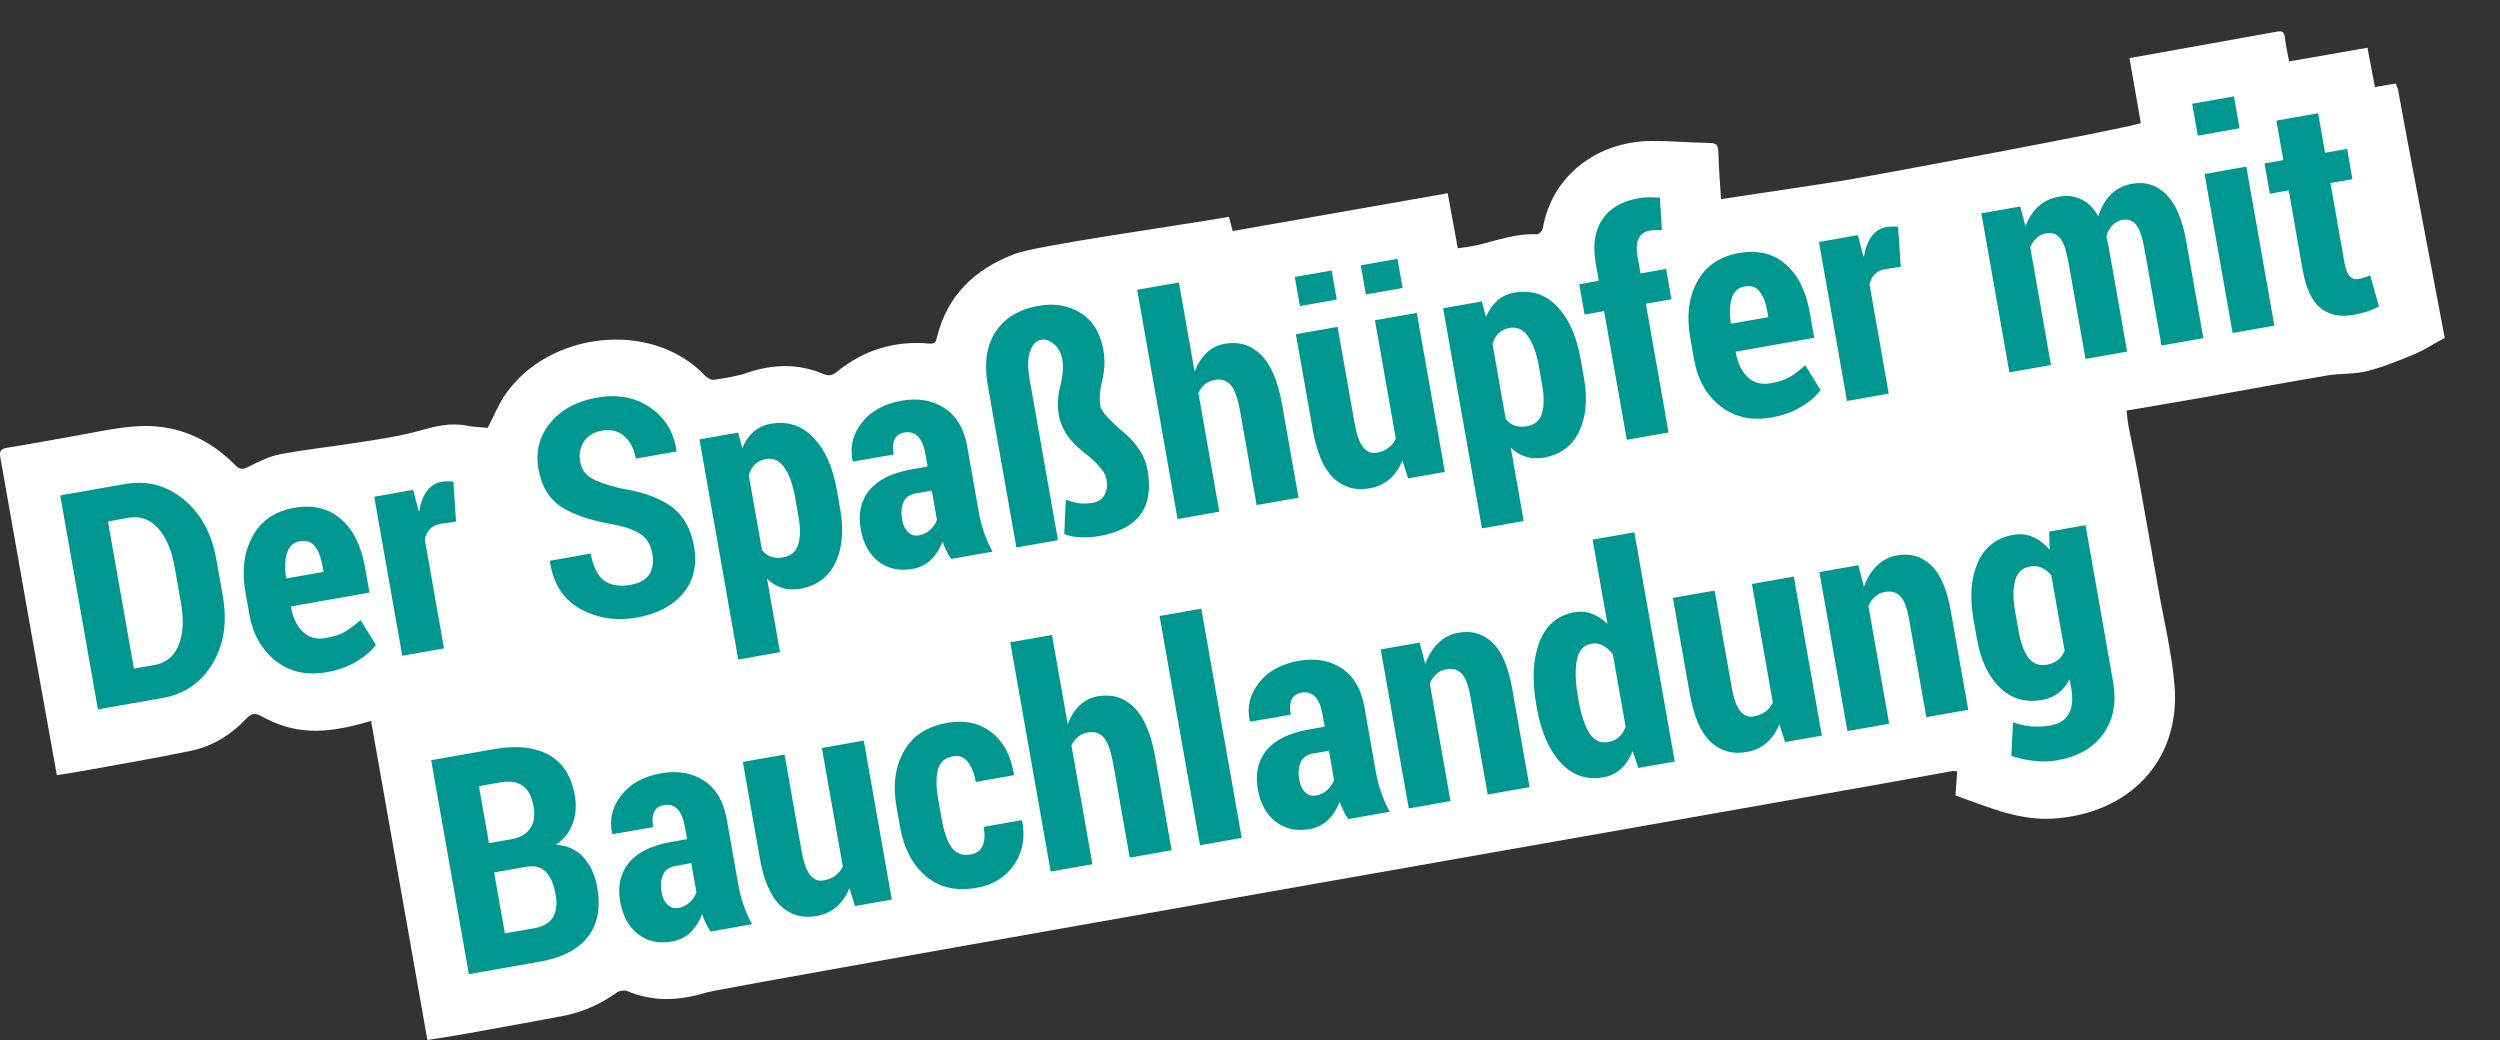 <?xml version="1.0" encoding="utf-8"?>
<!-- Generator: Adobe Illustrator 12.0.0, SVG Export Plug-In  -->
<!DOCTYPE svg PUBLIC "-//W3C//DTD SVG 1.1//EN" "http://www.w3.org/Graphics/SVG/1.1/DTD/svg11.dtd">
<svg  version="1.1" xmlns="http://www.w3.org/2000/svg" xmlns:xlink="http://www.w3.org/1999/xlink" xmlns:a="http://ns.adobe.com/AdobeSVGViewerExtensions/3.0/"
	 width="250" height="104" viewBox="0 0 250 104" enable-background="new 0 0 250 104" xml:space="preserve">
<rect x="0" y="0" width="250" height="104" fill="#333333" stroke="none"/>
<defs>
</defs>
<rect opacity="0" fill="#1DEFDF" width="250" height="104"/>
<path fill="#FFFFFF" d="M244.474,33.797c-1.203,0.608-1.836,1.116-3.076,1.636c-1.541,0.645-3.105,1.283-4.719,1.688
	c-1.27,0.321-2.643,0.202-3.943,0.424c-4.254,0.716-8.498,1.508-12.746,2.257c-2.421,0.428-4.848,0.829-7.334,1.252
	c0.073,0.599,0.107,1.093,0.198,1.574c0.275,1.449,0.597,2.891,0.859,4.342c0.716,3.956,1.415,7.914,2.111,11.872
	c0.563,3.215,1.353,6.409,1.626,9.649c0.646,7.668-4.633,12.896-12.117,13.369c-3.461,0.222-6.564-1.172-9.781-2.312
	c0.058-0.813,0.111-1.593,0.166-2.402c-0.201-0.021-0.332-0.064-0.454-0.041c-6.172,1.186-122.64,21.541-124.611,22.144
	c-2.699,0.822-5.292,0.975-7.924-0.142c-0.281-0.116-0.774-0.049-1.025,0.132c-1.663,1.199-3.49,1.998-5.496,2.375
	c-3.236,0.607-6.478,1.196-9.72,1.778c-1.245,0.226-2.497,0.406-3.749,0.607c-1.891-10.715-3.761-21.306-5.633-31.911
	c-4.758,1.437-7.69,1.331-10.978-0.473c-0.681-0.374-1.023-0.24-1.5,0.261c-1.54,1.62-3.4,2.769-5.589,3.217
	c-3.547,0.729-7.119,1.338-10.682,1.988c-0.889,0.164-1.784,0.294-2.672,0.437c-0.849-4.725-1.679-9.292-2.49-13.864
	c-1.059-5.966-2.097-11.939-3.161-17.906c-0.111-0.626,0.034-0.876,0.708-0.979c2.116-0.324,4.217-0.744,6.328-1.104
	c2.177-0.371,4.347-0.88,6.541-1.033c3.872-0.272,7.198,1.122,9.92,3.886c0.47,0.479,0.778,0.434,1.346,0.146
	c1.019-0.519,2.091-1.046,3.2-1.252c2.719-0.503,5.475-0.797,8.207-1.233c1.854-0.295,3.725-0.566,5.525-1.071
	c1.612-0.452,3.169-0.878,4.856-0.545c0.735,0.145,1.495,0.158,2.106,0.219c0.619-1.188,1.073-2.336,1.753-3.326
	c4.278-6.235,14.552-7.576,19.979-1.896c0.219,0.23,0.631,0.459,0.912,0.417c1.104-0.165,2.225-0.338,3.275-0.693
	c2.576-0.875,5.112-0.957,7.635,0.108c0.568,0.239,0.916,0.154,1.398-0.238c2.685-2.178,5.78-3.111,9.224-2.795
	c0.584,0.053,0.645-0.228,0.751-0.65c1.049-4.203,3.753-6.771,7.756-8.313c2.22-0.854,16.53-2.853,21.438-3.712
	c0.122,0.458,0.24,0.893,0.381,1.42c7.169-1.26,14.289-2.512,21.498-3.781c0.344,1.878,0.674,3.677,1.008,5.503
	c0.692-0.108,1.315-0.164,1.917-0.307c1.984-0.469,3.917-1.194,6.012-1.092c0.188,0.008,0.53-0.359,0.571-0.59
	c0.92-5.329,5.471-8.664,10.746-8.737c1.789-0.023,3.58,0.138,5.373,0.179c1.44,0.033,1.41,0.012,1.457,1.506
	c0.042,1.352,0.161,2.702,0.251,4.123c0.586-0.086,1.104-0.163,1.62-0.241c3.747-0.567,7.498-1.112,11.239-1.714
	c1.421-0.229,27.436-5.044,29.115-5.641c-0.347-1.998-0.74-4.247-1.131-6.5c4.979-0.893,9.871-1.766,14.764-2.651
	c0.502-0.089,0.714,0.036,0.771,0.583c0.083,0.778,0.272,1.543,0.432,2.396c2.651-0.463,5.231-0.912,7.831-1.365
	c0.252,1.341,0.496,2.624,0.742,3.935c0.74-0.129,1.385-0.243,2.076-0.364c0.078,0.208,0.201,0.412,0.238,0.633
	C240.284,11.767,244.474,33.73,244.474,33.797"/>
<path fill="#009790" d="M21.639,55.971c-0.461-2.615-1.553-4.628-3.277-6.034c-1.723-1.411-3.681-1.921-5.875-1.533l-6.465,1.14
	l3.772,21.396l6.465-1.141c2.195-0.386,3.861-1.534,5-3.442s1.478-4.17,1.016-6.784L21.639,55.971z M17.864,64.507
	c-0.453,1.126-1.263,1.794-2.429,1.998l-2.042,0.36l-2.596-14.724l2.043-0.361c1.166-0.206,2.154,0.142,2.963,1.04
	c0.81,0.898,1.362,2.182,1.656,3.848l0.641,3.635C18.396,61.979,18.317,63.382,17.864,64.507z M34.46,63.198
	c-0.459,0.264-1.081,0.463-1.864,0.602c-0.96,0.17-1.737-0.043-2.332-0.635c-0.595-0.593-0.983-1.412-1.169-2.461l-0.01-0.06
	l7.863-1.385l-0.451-2.557c-0.379-2.146-1.185-3.752-2.425-4.815c-1.24-1.065-2.789-1.433-4.649-1.105
	c-1.932,0.342-3.322,1.294-4.171,2.857c-0.851,1.564-1.087,3.418-0.709,5.565l0.394,2.231c0.352,2,1.233,3.553,2.64,4.656
	c1.407,1.106,3.11,1.482,5.108,1.128c1.097-0.192,2.074-0.542,2.931-1.044c0.856-0.504,1.511-1.07,1.967-1.696l-1.527-2.473
	C35.45,62.539,34.919,62.935,34.46,63.198z M28.701,55.292c0.206-0.666,0.643-1.057,1.308-1.173c0.618-0.11,1.106,0.055,1.467,0.494
	c0.36,0.438,0.619,1.1,0.775,1.986l0.104,0.59l-3.748,0.66C28.464,56.811,28.495,55.959,28.701,55.292z M42.479,53.935
	c0.087-0.419,0.257-0.763,0.507-1.027c0.252-0.269,0.598-0.44,1.039-0.518l1.58-0.234l-0.267-3.998
	c-0.166-0.021-0.356-0.03-0.573-0.027c-0.217,0.004-0.417,0.02-0.605,0.054c-0.607,0.106-1.1,0.419-1.477,0.936
	c-0.38,0.515-0.629,1.178-0.749,1.986l-0.079-0.017l-0.537-2.103l-3.895,0.687l2.804,15.901l4.173-0.736L42.479,53.935z
	 M56.244,50.756c1.285,0.79,3.108,1.376,5.469,1.756c1.171,0.278,2.014,0.621,2.53,1.03c0.517,0.411,0.849,1.03,0.996,1.862
	c0.141,0.806,0.04,1.479-0.305,2.025c-0.343,0.546-0.956,0.896-1.837,1.052c-1.127,0.198-2.02,0.059-2.681-0.422
	c-0.66-0.479-1.107-1.381-1.339-2.703l-4.071,0.717l-0.014,0.095c0.343,2.231,1.367,3.813,3.07,4.738
	c1.704,0.928,3.575,1.21,5.613,0.85c2.047-0.36,3.595-1.174,4.645-2.439s1.412-2.823,1.085-4.676
	c-0.317-1.793-1.08-3.125-2.289-3.998c-1.209-0.872-2.888-1.473-5.038-1.802c-1.381-0.332-2.371-0.68-2.971-1.043
	c-0.6-0.364-0.961-0.899-1.086-1.604c-0.135-0.766-0.013-1.44,0.363-2.026c0.377-0.588,0.98-0.954,1.814-1.101
	c0.892-0.156,1.635,0.025,2.233,0.546c0.597,0.521,0.982,1.271,1.155,2.25l4.056-0.715l0.014-0.093
	c-0.291-1.879-1.182-3.321-2.671-4.326c-1.491-1.004-3.255-1.327-5.293-0.968c-2.008,0.354-3.562,1.195-4.66,2.525
	c-1.098,1.331-1.493,2.874-1.184,4.627C54.16,48.687,54.958,49.969,56.244,50.756z M78,65.218l-1.297-7.348
	c0.463,0.444,0.969,0.751,1.519,0.923c0.55,0.169,1.148,0.197,1.795,0.083c1.655-0.292,2.83-1.163,3.524-2.613
	c0.693-1.452,0.854-3.235,0.481-5.351l-0.343-1.954c-0.397-2.254-1.179-3.987-2.342-5.2c-1.163-1.215-2.583-1.673-4.258-1.379
	c-0.686,0.121-1.263,0.391-1.729,0.806s-0.839,0.955-1.115,1.621l-0.425-1.547l-3.864,0.681l3.881,22.015L78,65.218z M75.49,46.439
	c0.284-0.278,0.648-0.454,1.088-0.533c0.754-0.134,1.375,0.149,1.861,0.848c0.487,0.697,0.84,1.675,1.062,2.932l0.346,1.956
	c0.204,1.158,0.196,2.096-0.025,2.813c-0.223,0.717-0.721,1.145-1.495,1.28c-0.461,0.081-0.865,0.063-1.215-0.059
	c-0.349-0.12-0.654-0.34-0.913-0.659l-1.323-7.505C75.001,47.074,75.206,46.717,75.49,46.439z M85.32,46.152l4.044-0.698
	c-0.113-0.638-0.081-1.142,0.095-1.517c0.177-0.373,0.5-0.603,0.97-0.685c0.559-0.1,1.015,0.035,1.368,0.401
	c0.353,0.368,0.598,0.938,0.734,1.713l0.227,1.293l-1.573,0.276c-1.979,0.349-3.395,1.043-4.246,2.082
	c-0.853,1.039-1.142,2.337-0.867,3.896c0.253,1.439,0.851,2.521,1.792,3.244c0.939,0.722,2.067,0.968,3.379,0.735
	c0.744-0.13,1.364-0.439,1.86-0.925c0.495-0.487,0.881-1.087,1.16-1.802c0.106,0.314,0.232,0.619,0.382,0.917
	c0.146,0.296,0.303,0.566,0.468,0.81l4.145-0.729c-0.34-0.615-0.626-1.252-0.852-1.91c-0.227-0.656-0.409-1.377-0.548-2.16
	l-1.134-6.438c-0.315-1.783-1.074-3.066-2.276-3.849c-1.204-0.783-2.635-1.028-4.289-0.735c-1.754,0.31-3.082,1.043-3.983,2.201
	c-0.903,1.16-1.208,2.426-0.915,3.798L85.32,46.152z M93.695,51.98c-0.143,0.388-0.375,0.727-0.692,1.015
	c-0.318,0.287-0.688,0.47-1.109,0.544c-0.42,0.075-0.784-0.034-1.087-0.324s-0.502-0.699-0.596-1.229
	c-0.12-0.676-0.075-1.259,0.131-1.751c0.206-0.49,0.627-0.791,1.264-0.904l1.573-0.275L93.695,51.98z M101.638,54.746l4.159-0.733
	l-2.849-16.151c-0.192-1.096-0.178-1.995,0.047-2.694c0.226-0.702,0.602-1.1,1.131-1.192c0.441-0.078,0.875,0.073,1.3,0.452
	c0.425,0.378,0.693,0.874,0.8,1.489c0.132,0.742,0.066,1.632-0.195,2.666c-0.263,1.033-0.313,2.01-0.151,2.929
	c0.241,1.37,1.065,2.6,2.468,3.688c1.405,1.09,2.168,1.981,2.291,2.677c0.115,0.654,0.054,1.194-0.185,1.62
	c-0.237,0.425-0.617,0.684-1.136,0.776c-0.538,0.094-1.04,0.106-1.507,0.037c-0.468-0.069-0.876-0.189-1.23-0.359l-0.152,3.434
	c0.366,0.188,0.881,0.301,1.542,0.335c0.664,0.038,1.319-0.003,1.964-0.116c1.94-0.344,3.312-1.06,4.114-2.15
	c0.803-1.091,1.037-2.576,0.708-4.458c-0.245-1.382-1.069-2.659-2.473-3.838c-1.403-1.177-2.152-2.023-2.244-2.545
	c-0.126-0.713-0.063-1.576,0.188-2.584c0.251-1.01,0.287-2.027,0.105-3.057c-0.299-1.695-1.056-2.92-2.27-3.675
	c-1.213-0.757-2.61-0.995-4.187-0.717c-1.969,0.347-3.407,1.211-4.315,2.594c-0.907,1.383-1.168,3.166-0.784,5.352L101.638,54.746z
	 M121.932,51.169l-2.095-11.888c0.161-0.343,0.378-0.625,0.652-0.851s0.606-0.371,0.999-0.441c0.656-0.115,1.183,0.055,1.582,0.51
	c0.399,0.455,0.714,1.341,0.946,2.653l1.648,9.357l4.189-0.738l-1.644-9.318c-0.412-2.339-1.121-4-2.12-4.98
	c-1.002-0.981-2.208-1.347-3.619-1.098c-0.696,0.123-1.298,0.425-1.809,0.91c-0.511,0.483-0.91,1.11-1.199,1.878l-1.572-8.918
	l-4.173,0.735l4.042,22.925L121.932,51.169z M131.285,43.033c0.397,2.254,1.091,3.845,2.077,4.777
	c0.988,0.933,2.191,1.272,3.613,1.022c0.772-0.137,1.435-0.442,1.982-0.918c0.547-0.475,0.976-1.098,1.283-1.87l0.573,1.793
	l3.673-0.647l-2.804-15.9l-4.188,0.738l2.09,11.856c-0.185,0.379-0.437,0.684-0.754,0.917c-0.318,0.232-0.706,0.39-1.167,0.471
	c-0.538,0.095-0.989-0.088-1.353-0.551c-0.367-0.461-0.648-1.257-0.848-2.385l-1.702-9.65l-4.171,0.735L131.285,43.033z
	 M133.677,29.96l-0.513-2.911l-3.688,0.65l0.513,2.91L133.677,29.96z M140.261,28.798l-0.513-2.909l-3.675,0.647l0.515,2.911
	L140.261,28.798z M152.371,52.104l-1.296-7.348c0.462,0.442,0.969,0.751,1.519,0.922c0.55,0.17,1.148,0.196,1.794,0.083
	c1.657-0.292,2.832-1.163,3.524-2.612c0.694-1.452,0.855-3.234,0.481-5.352l-0.344-1.953c-0.397-2.253-1.178-3.987-2.341-5.201
	s-2.583-1.673-4.26-1.379c-0.686,0.121-1.262,0.39-1.729,0.805c-0.465,0.417-0.839,0.957-1.114,1.623l-0.425-1.548l-3.865,0.681
	l3.881,22.015L152.371,52.104z M149.862,33.326c0.284-0.277,0.647-0.455,1.09-0.532c0.752-0.133,1.372,0.148,1.86,0.848
	c0.486,0.697,0.841,1.674,1.062,2.93l0.346,1.958c0.204,1.157,0.196,2.095-0.026,2.813c-0.223,0.717-0.721,1.144-1.494,1.279
	c-0.461,0.081-0.865,0.063-1.216-0.058c-0.349-0.121-0.653-0.341-0.911-0.658l-1.322-7.507
	C149.373,33.961,149.577,33.604,149.862,33.326z M158.457,31.454l1.953-0.345l2.271,12.873l4.174-0.734l-2.269-12.873l2.557-0.45
	l-0.534-3.028l-2.557,0.451l-0.313-1.777c-0.127-0.711-0.084-1.281,0.122-1.716c0.206-0.432,0.572-0.697,1.104-0.79
	c0.245-0.043,0.459-0.066,0.646-0.068s0.382-0.001,0.583,0.004l-0.207-3.239c-0.439-0.022-0.824-0.032-1.157-0.029
	c-0.332,0.003-0.66,0.035-0.984,0.091c-1.665,0.294-2.873,1.004-3.623,2.131c-0.751,1.128-0.968,2.583-0.653,4.365l0.31,1.763
	l-1.955,0.346L158.457,31.454z M169.41,35.961c0.353,1.999,1.233,3.552,2.64,4.658c1.407,1.104,3.109,1.479,5.108,1.127
	c1.097-0.192,2.073-0.54,2.933-1.047c0.854-0.504,1.508-1.067,1.965-1.694l-1.527-2.475c-0.605,0.532-1.136,0.928-1.594,1.191
	c-0.459,0.263-1.081,0.465-1.864,0.602c-0.961,0.169-1.737-0.044-2.331-0.635c-0.596-0.592-0.984-1.411-1.168-2.461l-0.012-0.058
	l7.863-1.388l-0.451-2.557c-0.379-2.145-1.187-3.75-2.427-4.813c-1.237-1.065-2.789-1.434-4.648-1.105
	c-1.933,0.341-3.321,1.293-4.171,2.856c-0.852,1.564-1.088,3.419-0.709,5.565L169.41,35.961z M173.175,29.816
	c0.206-0.664,0.643-1.057,1.309-1.173c0.617-0.109,1.105,0.056,1.466,0.495c0.36,0.438,0.62,1.101,0.775,1.985l0.104,0.591
	l-3.748,0.659C172.938,31.334,172.97,30.483,173.175,29.816z M188.874,39.362l-1.921-10.903c0.086-0.418,0.257-0.763,0.509-1.027
	c0.249-0.268,0.596-0.439,1.036-0.518l1.58-0.233l-0.267-4c-0.165-0.021-0.356-0.03-0.572-0.027
	c-0.217,0.003-0.418,0.021-0.605,0.054c-0.605,0.106-1.1,0.418-1.478,0.936c-0.378,0.517-0.628,1.179-0.748,1.987l-0.079-0.017
	l-0.537-2.103l-3.895,0.688l2.804,15.9L188.874,39.362z M216.63,19.447c-0.951-0.948-2.081-1.308-3.395-1.075
	c-0.863,0.151-1.576,0.509-2.145,1.074c-0.566,0.565-0.982,1.295-1.249,2.191c-0.468-0.817-1.036-1.386-1.71-1.706
	c-0.674-0.322-1.412-0.411-2.215-0.271c-0.822,0.146-1.518,0.474-2.083,0.988c-0.566,0.514-0.993,1.182-1.284,1.999l-0.521-1.999
	l-3.892,0.687l2.803,15.9l4.158-0.733l-2.074-11.769c0.155-0.382,0.365-0.693,0.629-0.938c0.265-0.244,0.59-0.4,0.973-0.467
	c0.567-0.101,1.027,0.06,1.381,0.484c0.352,0.422,0.635,1.242,0.85,2.459l1.695,9.621l4.16-0.733l-1.837-10.416
	c-0.035-0.196-0.073-0.385-0.115-0.563c-0.042-0.18-0.084-0.361-0.126-0.547c0.133-0.448,0.336-0.817,0.607-1.107
	c0.271-0.291,0.609-0.472,1.01-0.542c0.561-0.1,1.011,0.061,1.358,0.48c0.347,0.419,0.628,1.241,0.843,2.467l1.697,9.622
	l4.188-0.738l-1.695-9.61C218.251,21.981,217.581,20.397,216.63,19.447z M220.458,17.399l2.804,15.9l4.173-0.736l-2.804-15.9
	L220.458,17.399z M223.954,12.827l-0.561-3.188l-4.174,0.736l0.562,3.188L223.954,12.827z M237.015,27.527
	c-0.203,0.097-0.393,0.173-0.564,0.228c-0.172,0.057-0.385,0.107-0.641,0.151c-0.322,0.057-0.602-0.037-0.836-0.284
	c-0.236-0.247-0.412-0.693-0.525-1.341l-1.408-7.979l2.205-0.389l-0.533-3.027l-2.205,0.389l-0.696-3.953l-4.175,0.737l0.697,3.953
	l-1.882,0.331l0.534,3.027l1.882-0.331l1.408,7.994c0.319,1.803,0.907,3.056,1.763,3.758s1.955,0.936,3.299,0.699
	c0.508-0.09,0.957-0.199,1.35-0.33c0.393-0.13,0.797-0.301,1.213-0.517L237.015,27.527z M58.365,85.755
	c-0.694-0.785-1.628-1.212-2.801-1.279c0.832-0.55,1.403-1.26,1.714-2.128c0.312-0.868,0.378-1.811,0.199-2.83
	c-0.342-1.938-1.22-3.288-2.632-4.052c-1.413-0.76-3.22-0.946-5.424-0.559l-6.304,1.112l3.772,21.396l7.142-1.261
	c2.185-0.385,3.769-1.209,4.753-2.475c0.984-1.264,1.297-2.919,0.936-4.966C59.511,87.528,59.059,86.54,58.365,85.755z
	 M47.893,78.618l2.116-0.374c0.951-0.167,1.702-0.059,2.254,0.325c0.553,0.385,0.917,1.076,1.094,2.078
	c0.157,0.894,0.049,1.621-0.321,2.175c-0.372,0.556-0.982,0.922-1.831,1.09l-2.307,0.406L47.893,78.618z M55.291,91.737
	c-0.35,0.566-0.966,0.928-1.848,1.084l-2.953,0.521l-1.077-6.099l3.233-0.569c0.823-0.146,1.469,0.023,1.938,0.506
	c0.469,0.483,0.793,1.234,0.974,2.251C55.728,90.401,55.639,91.171,55.291,91.737z M73.808,88.351l-1.135-6.437
	c-0.313-1.783-1.074-3.066-2.277-3.849c-1.204-0.783-2.633-1.028-4.289-0.736c-1.753,0.311-3.081,1.043-3.983,2.203
	c-0.901,1.157-1.208,2.425-0.914,3.799l0.061,0.079l4.042-0.697c-0.113-0.639-0.08-1.144,0.096-1.52
	c0.177-0.372,0.5-0.602,0.97-0.684c0.559-0.1,1.014,0.035,1.367,0.401c0.352,0.367,0.597,0.938,0.733,1.713l0.228,1.293
	l-1.573,0.276c-1.98,0.35-3.395,1.046-4.247,2.084s-1.141,2.337-0.866,3.894c0.253,1.441,0.851,2.522,1.792,3.245
	c0.939,0.724,2.066,0.969,3.379,0.736c0.745-0.131,1.364-0.439,1.86-0.925c0.496-0.486,0.882-1.087,1.16-1.805
	c0.105,0.316,0.233,0.621,0.381,0.919c0.148,0.298,0.304,0.566,0.468,0.813l4.145-0.732c-0.341-0.614-0.625-1.253-0.852-1.91
	C74.128,89.855,73.946,89.135,73.808,88.351z M68.952,90.254c-0.317,0.287-0.687,0.469-1.109,0.542
	c-0.421,0.074-0.783-0.032-1.086-0.321c-0.304-0.29-0.503-0.699-0.596-1.229c-0.12-0.676-0.075-1.259,0.131-1.751
	c0.206-0.491,0.627-0.792,1.264-0.905l1.574-0.276l0.516,2.924C69.501,89.626,69.269,89.964,68.952,90.254z M82.188,74.799
	l2.092,11.856c-0.185,0.378-0.438,0.682-0.755,0.915c-0.318,0.231-0.706,0.389-1.167,0.47c-0.539,0.097-0.99-0.087-1.354-0.55
	c-0.365-0.461-0.646-1.255-0.845-2.383l-1.702-9.65l-4.172,0.735l1.693,9.611c0.398,2.252,1.09,3.844,2.078,4.776
	c0.988,0.933,2.192,1.271,3.612,1.021c0.774-0.138,1.435-0.442,1.982-0.918c0.547-0.476,0.977-1.099,1.285-1.871l0.572,1.795
	l3.673-0.648L86.378,74.06L82.188,74.799z M102.16,82.018l-3.791,0.669c0.141,0.794,0.103,1.426-0.112,1.898
	c-0.215,0.473-0.606,0.76-1.175,0.86c-0.853,0.149-1.495-0.092-1.931-0.721c-0.436-0.631-0.76-1.556-0.974-2.772l-0.361-2.047
	c-0.209-1.188-0.221-2.162-0.031-2.924c0.189-0.76,0.7-1.215,1.533-1.362c0.587-0.103,1.072,0.083,1.454,0.558
	c0.382,0.477,0.649,1.147,0.803,2.014l3.806-0.67l0.016-0.079c-0.301-1.887-1.058-3.294-2.267-4.22
	c-1.209-0.93-2.676-1.242-4.4-0.938c-2.048,0.36-3.501,1.315-4.359,2.867c-0.858,1.549-1.1,3.383-0.727,5.498l0.361,2.043
	c0.375,2.126,1.231,3.763,2.57,4.912c1.338,1.146,3.036,1.539,5.094,1.176c1.626-0.286,2.873-1.055,3.737-2.311
	c0.865-1.253,1.136-2.709,0.813-4.37L102.16,82.018z M113.397,70.726c-1.002-0.979-2.208-1.345-3.618-1.097
	c-0.696,0.123-1.298,0.427-1.809,0.91c-0.511,0.483-0.91,1.11-1.199,1.879l-1.572-8.921l-4.173,0.735l4.042,22.924l4.173-0.734
	l-2.096-11.889c0.162-0.342,0.38-0.624,0.654-0.851c0.272-0.223,0.605-0.371,0.998-0.44c0.656-0.115,1.183,0.055,1.583,0.51
	c0.399,0.456,0.713,1.34,0.946,2.654l1.649,9.356l4.188-0.737l-1.643-9.318C115.104,73.367,114.398,71.707,113.397,70.726z
	 M115.956,61.601l4.042,22.924l4.173-0.736l-4.043-22.924L115.956,61.601z M137.569,77.108l-1.134-6.438
	c-0.315-1.781-1.074-3.065-2.276-3.847c-1.206-0.785-2.635-1.029-4.29-0.739c-1.754,0.311-3.081,1.046-3.983,2.203
	c-0.902,1.158-1.208,2.426-0.914,3.799l0.059,0.08l4.043-0.698c-0.112-0.636-0.08-1.143,0.097-1.517s0.5-0.602,0.971-0.688
	c0.558-0.099,1.013,0.037,1.366,0.404c0.352,0.367,0.597,0.938,0.733,1.712l0.229,1.293l-1.574,0.276
	c-1.979,0.351-3.394,1.044-4.246,2.083c-0.851,1.039-1.141,2.336-0.866,3.896c0.253,1.438,0.85,2.521,1.792,3.244
	c0.94,0.722,2.066,0.968,3.379,0.737c0.745-0.132,1.364-0.44,1.859-0.927c0.495-0.487,0.883-1.087,1.16-1.803
	c0.105,0.314,0.234,0.619,0.382,0.917c0.149,0.298,0.305,0.567,0.469,0.811l4.144-0.728c-0.341-0.617-0.625-1.255-0.851-1.913
	C137.891,78.612,137.707,77.892,137.569,77.108z M132.713,79.011c-0.316,0.287-0.686,0.469-1.107,0.543
	c-0.423,0.075-0.784-0.034-1.088-0.325c-0.302-0.288-0.503-0.699-0.595-1.228c-0.121-0.676-0.076-1.259,0.131-1.751
	c0.206-0.489,0.626-0.792,1.265-0.903l1.571-0.277l0.516,2.925C133.263,78.382,133.031,78.722,132.713,79.011z M149.233,64.249
	c-0.939-0.885-2.07-1.213-3.393-0.979c-0.773,0.136-1.444,0.479-2.009,1.028c-0.563,0.55-0.998,1.255-1.3,2.116l-0.563-2.158
	l-3.895,0.687l2.804,15.9l4.174-0.735l-2.074-11.755c0.156-0.382,0.372-0.699,0.652-0.949c0.277-0.252,0.604-0.409,0.977-0.476
	c0.646-0.113,1.163,0.024,1.55,0.417c0.388,0.392,0.68,1.138,0.871,2.235l1.743,9.872l4.188-0.74l-1.74-9.86
	C150.833,66.668,150.171,65.134,149.233,64.249z M159.262,53.965l1.486,8.434c-0.488-0.478-1.008-0.821-1.559-1.026
	c-0.552-0.206-1.136-0.255-1.754-0.146c-1.675,0.297-2.838,1.289-3.49,2.98c-0.65,1.691-0.756,3.782-0.316,6.283l0.055,0.308
	c0.418,2.37,1.212,4.192,2.381,5.466c1.168,1.274,2.591,1.763,4.266,1.467c0.695-0.122,1.285-0.405,1.767-0.849
	c0.483-0.441,0.871-1.031,1.165-1.772l0.584,1.684l3.629-0.64l-4.041-22.925L159.262,53.965z M161.894,73.704
	c-0.287,0.26-0.646,0.426-1.077,0.502c-0.785,0.14-1.412-0.163-1.881-0.898c-0.467-0.737-0.827-1.819-1.079-3.246l-0.053-0.308
	c-0.267-1.504-0.307-2.742-0.125-3.718c0.182-0.973,0.66-1.528,1.435-1.664c0.41-0.073,0.8-0.017,1.166,0.173
	c0.366,0.188,0.703,0.485,1.005,0.887l1.278,7.251C162.405,73.105,162.183,73.444,161.894,73.704z M175.192,58.398l2.092,11.858
	c-0.185,0.378-0.436,0.682-0.754,0.915c-0.318,0.231-0.707,0.389-1.166,0.47c-0.541,0.097-0.992-0.087-1.355-0.55
	c-0.365-0.462-0.648-1.256-0.846-2.384l-1.702-9.65l-4.173,0.735l1.695,9.61c0.398,2.254,1.09,3.846,2.077,4.778
	c0.988,0.932,2.192,1.271,3.612,1.021c0.773-0.137,1.436-0.443,1.982-0.917c0.547-0.476,0.977-1.099,1.283-1.871l0.572,1.794
	l3.676-0.647l-2.804-15.9L175.192,58.398z M193.098,56.513c-0.938-0.884-2.069-1.209-3.394-0.977
	c-0.773,0.136-1.441,0.479-2.008,1.028c-0.563,0.551-0.998,1.255-1.3,2.116l-0.563-2.159l-3.894,0.688l2.803,15.899l4.174-0.734
	l-2.072-11.755c0.154-0.381,0.37-0.699,0.65-0.949c0.279-0.251,0.604-0.409,0.977-0.476c0.646-0.115,1.164,0.024,1.551,0.416
	c0.387,0.393,0.678,1.137,0.872,2.235l1.739,9.871l4.189-0.737l-1.74-9.86C194.698,58.934,194.037,57.399,193.098,56.513z
	 M208.552,52.516l-3.629,0.641l0.049,1.824c-0.52-0.594-1.08-1.024-1.682-1.286s-1.254-0.332-1.96-0.208
	c-1.684,0.297-2.868,1.218-3.55,2.764c-0.684,1.545-0.826,3.438-0.432,5.68l0.344,1.955c0.373,2.116,1.135,3.739,2.283,4.862
	c1.146,1.127,2.559,1.542,4.232,1.245c0.629-0.11,1.168-0.338,1.623-0.685c0.453-0.35,0.83-0.811,1.135-1.391l0.16,0.91
	c0.186,1.06,0.108,1.903-0.235,2.534c-0.345,0.633-0.956,1.025-1.837,1.182c-0.676,0.118-1.317,0.15-1.924,0.096
	c-0.605-0.054-1.216-0.189-1.828-0.404l-0.168,3.348c0.734,0.255,1.504,0.423,2.316,0.508c0.813,0.084,1.563,0.066,2.249-0.056
	c2.106-0.371,3.657-1.265,4.657-2.677c0.998-1.413,1.313-3.164,0.943-5.251L208.552,52.516z M205.787,66.004
	c-0.297,0.235-0.66,0.39-1.092,0.466c-0.785,0.138-1.4-0.089-1.849-0.686c-0.447-0.594-0.773-1.467-0.978-2.626l-0.346-1.958
	c-0.222-1.256-0.229-2.294-0.021-3.114c0.211-0.82,0.707-1.3,1.488-1.438c0.434-0.076,0.826-0.035,1.184,0.124
	c0.355,0.16,0.676,0.417,0.961,0.771l1.33,7.536C206.31,65.461,206.084,65.769,205.787,66.004z"/>
</svg>
